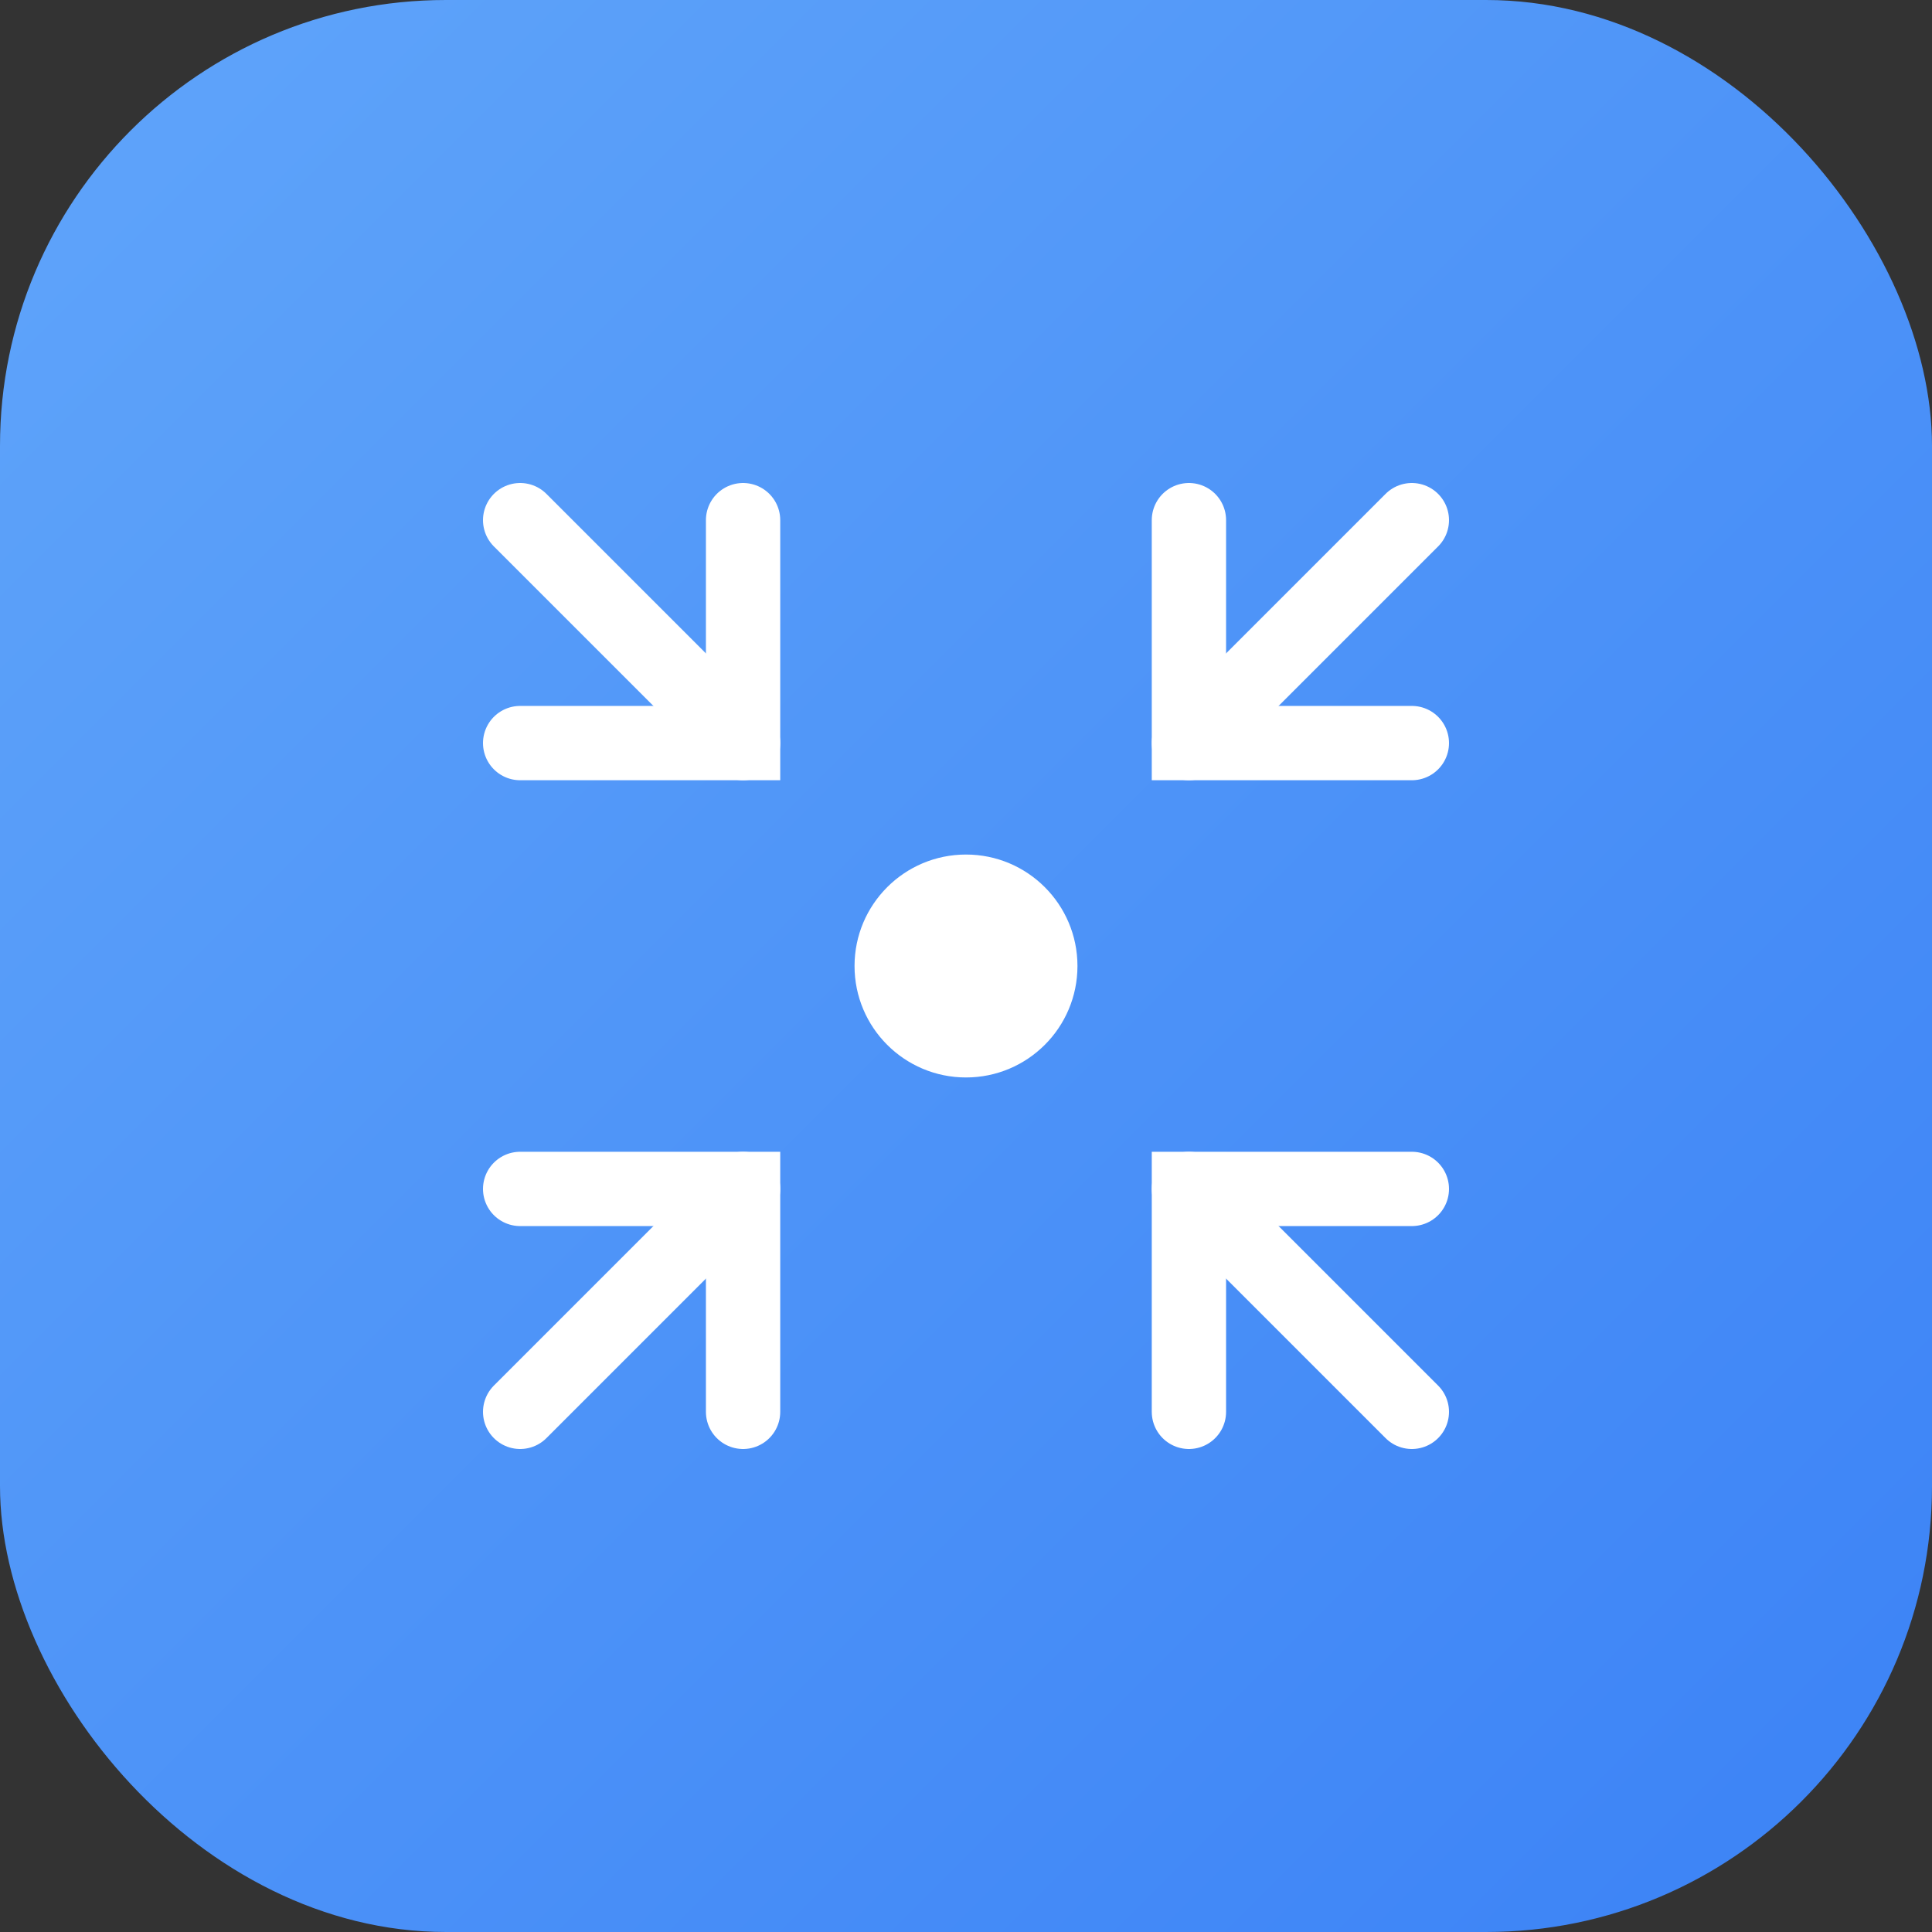 <svg class="icon" viewBox="0 0 52 52" xmlns="http://www.w3.org/2000/svg">
    <rect x="0" y="0" width="52" height="52" fill="#333333" stroke="none"/>
    <defs>
        <linearGradient id="blueGradient" x1="0%" y1="0%" x2="100%" y2="100%">
            <stop offset="0%" style="stop-color:#60A5FA;stop-opacity:1" />
            <stop offset="100%" style="stop-color:#3B82F6;stop-opacity:1" />
        </linearGradient>
    </defs>
    <!-- Background with gradient -->
    <rect width="52" height="52" rx="12" fill="url(#blueGradient)"/>
    
    <!-- Top-left arrow -->
    <path d="M14 14L20 20" stroke="white" stroke-width="2" stroke-linecap="round"/>
    <path d="M20 14L20 20L14 20" stroke="white" stroke-width="2" stroke-linecap="round" fill="none"/>
    
    <!-- Top-right arrow -->
    <path d="M38 14L32 20" stroke="white" stroke-width="2" stroke-linecap="round"/>
    <path d="M32 14L32 20L38 20" stroke="white" stroke-width="2" stroke-linecap="round" fill="none"/>
    
    <!-- Bottom-left arrow -->
    <path d="M14 38L20 32" stroke="white" stroke-width="2" stroke-linecap="round"/>
    <path d="M14 32L20 32L20 38" stroke="white" stroke-width="2" stroke-linecap="round" fill="none"/>
    
    <!-- Bottom-right arrow -->
    <path d="M38 38L32 32" stroke="white" stroke-width="2" stroke-linecap="round"/>
    <path d="M38 32L32 32L32 38" stroke="white" stroke-width="2" stroke-linecap="round" fill="none"/>
    
    <!-- Center circle -->
    <circle cx="26" cy="26" r="3" fill="white"/>

</svg>